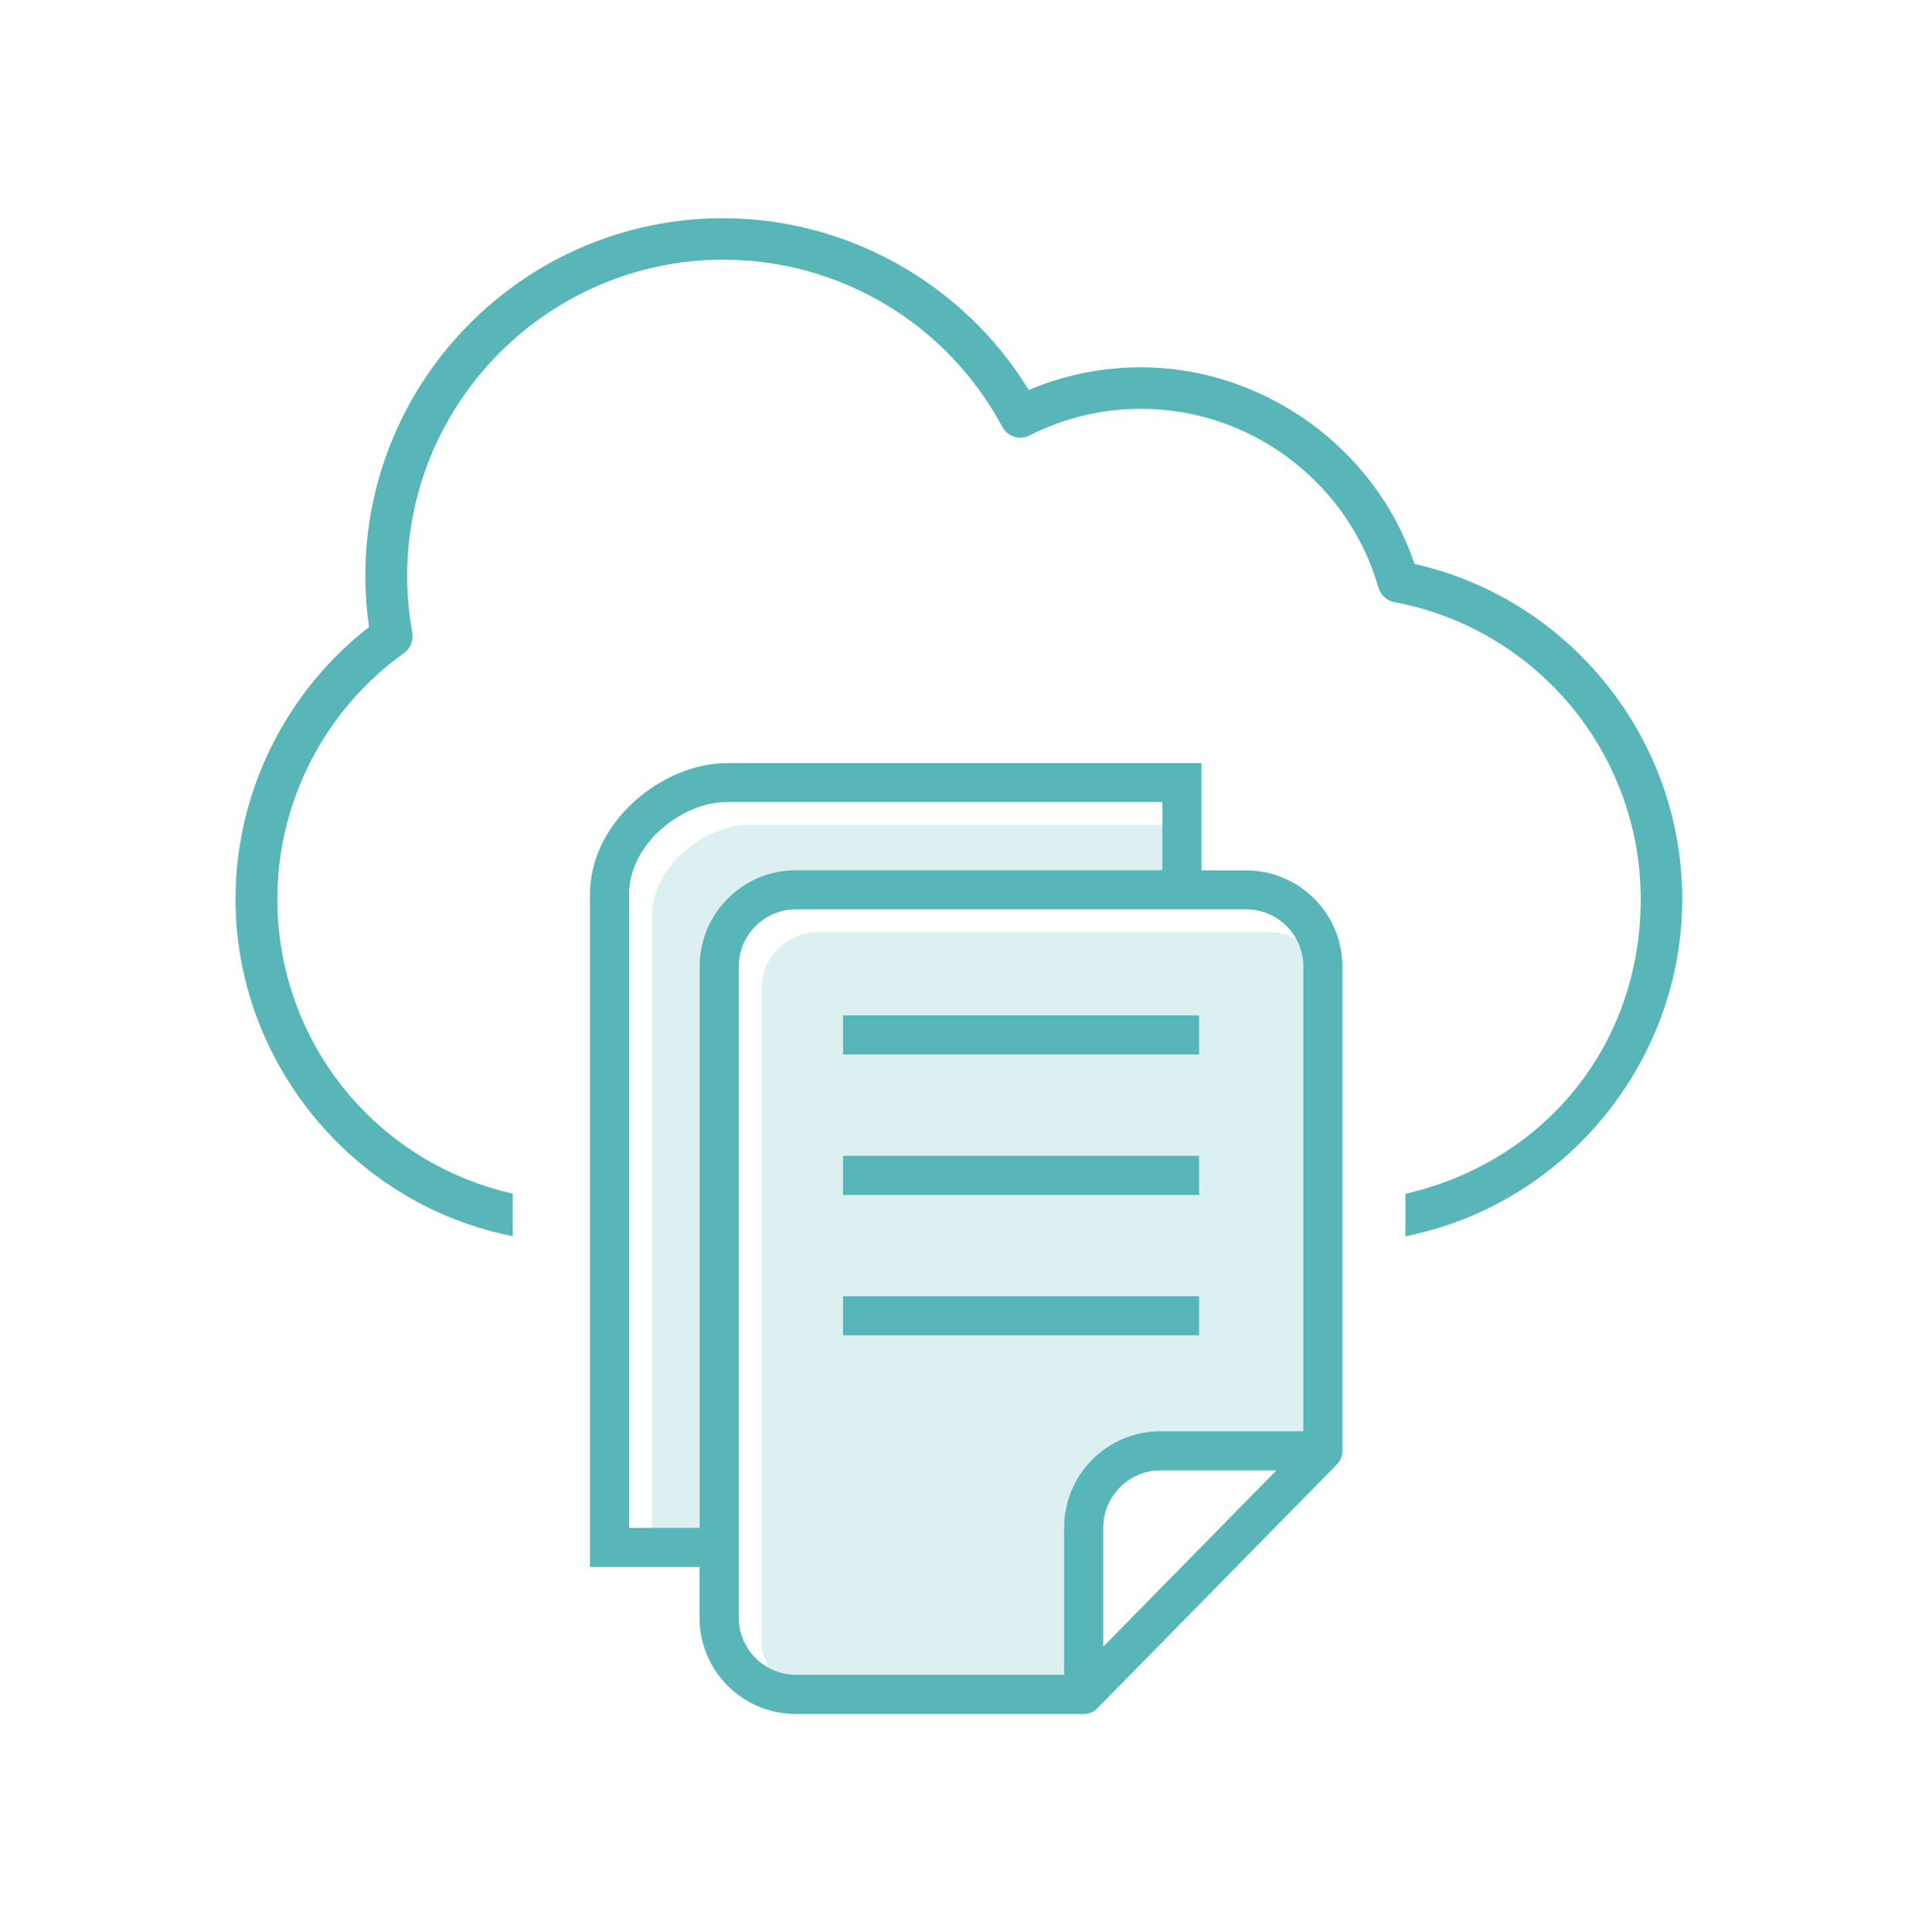 <?xml version="1.0" encoding="UTF-8"?>
<svg xmlns="http://www.w3.org/2000/svg" width="120" height="121" viewBox="0 0 120 121" fill="none">
  <g clip-path="url(#clip0_34_10919)">
    <path d="M31.75 77.346L32.11 77.426V74.766L31.88 74.706C23.34 72.656 17.37 65.086 17.37 56.306C17.37 50.216 20.33 44.466 25.3 40.906C25.71 40.616 25.91 40.106 25.82 39.616C25.61 38.426 25.5 37.236 25.5 36.076C25.5 25.156 34.39 16.266 45.31 16.266C52.62 16.266 59.31 20.276 62.77 26.726C63.11 27.356 63.87 27.596 64.5 27.266C66.68 26.166 69.03 25.606 71.47 25.606C78.33 25.606 84.44 30.206 86.33 36.796C86.47 37.276 86.85 37.626 87.34 37.716C96.27 39.396 102.76 47.216 102.76 56.316C102.76 65.416 96.79 72.666 88.25 74.716L88.02 74.776V77.436L88.38 77.356C98.22 75.226 105.36 66.376 105.36 56.316C105.36 46.256 98.32 37.516 88.59 35.316C86.15 28.056 79.13 23.006 71.46 23.006C69.02 23.006 66.66 23.486 64.43 24.426C60.38 17.786 53.07 13.666 45.29 13.666C32.93 13.666 22.88 23.716 22.88 36.076C22.88 37.136 22.96 38.206 23.11 39.276C17.87 43.336 14.75 49.686 14.75 56.306C14.75 66.376 21.89 75.216 31.73 77.346H31.75Z" fill="#58B6B9"></path>
    <path d="M66.649 95.676V104.896H49.849C47.869 104.896 46.269 103.286 46.269 101.316V60.536C46.269 58.566 47.879 56.956 49.849 56.956H78.049C80.029 56.956 81.629 58.566 81.629 60.536V89.646H72.679C69.349 89.646 66.649 92.356 66.649 95.676ZM39.399 56.026C39.399 52.816 42.749 50.236 45.519 50.236H72.799V54.506H49.849C46.519 54.506 43.819 57.216 43.819 60.536V95.696H39.409V56.026H39.399ZM36.949 98.146H43.809V101.326C43.809 104.656 46.519 107.356 49.839 107.356H67.869C68.179 107.356 68.479 107.236 68.699 107.026L83.719 91.736C83.719 91.736 83.789 91.656 83.809 91.636C83.989 91.416 84.079 91.146 84.079 90.876V60.546C84.079 57.216 81.369 54.516 78.049 54.516H75.249V47.796H45.519C41.559 47.796 36.949 51.396 36.949 56.036V98.156V98.146ZM69.099 95.676C69.099 93.706 70.709 92.096 72.679 92.096H79.939L69.099 103.136V95.676Z" fill="#58B6B9"></path>
    <path d="M75.099 63.596H52.799V66.046H75.099V63.596Z" fill="#58B6B9"></path>
    <path d="M75.099 72.396H52.799V74.846H75.099V72.396Z" fill="#58B6B9"></path>
    <path d="M75.099 81.186H52.799V83.636H75.099V81.186Z" fill="#58B6B9"></path>
    <path opacity="0.2" d="M68.07 97.096V106.316H51.27C49.289 106.316 47.69 104.706 47.69 102.736V61.956C47.69 59.986 49.3 58.376 51.27 58.376H79.469C81.45 58.376 83.049 59.986 83.049 61.956V91.066H74.1C70.769 91.066 68.07 93.776 68.07 97.096Z" fill="#58B6B9"></path>
    <path opacity="0.2" d="M40.82 57.446C40.82 54.236 44.17 51.656 46.94 51.656H74.22V55.926H51.27C47.94 55.926 45.24 58.636 45.24 61.956V97.116H40.83V57.446H40.82Z" fill="#58B6B9"></path>
  </g>
  <defs>
    <clipPath id="clip0_34_10919">
      <rect width="120" height="120" fill="white" transform="translate(0 0.506)"></rect>
    </clipPath>
  </defs>
</svg>
